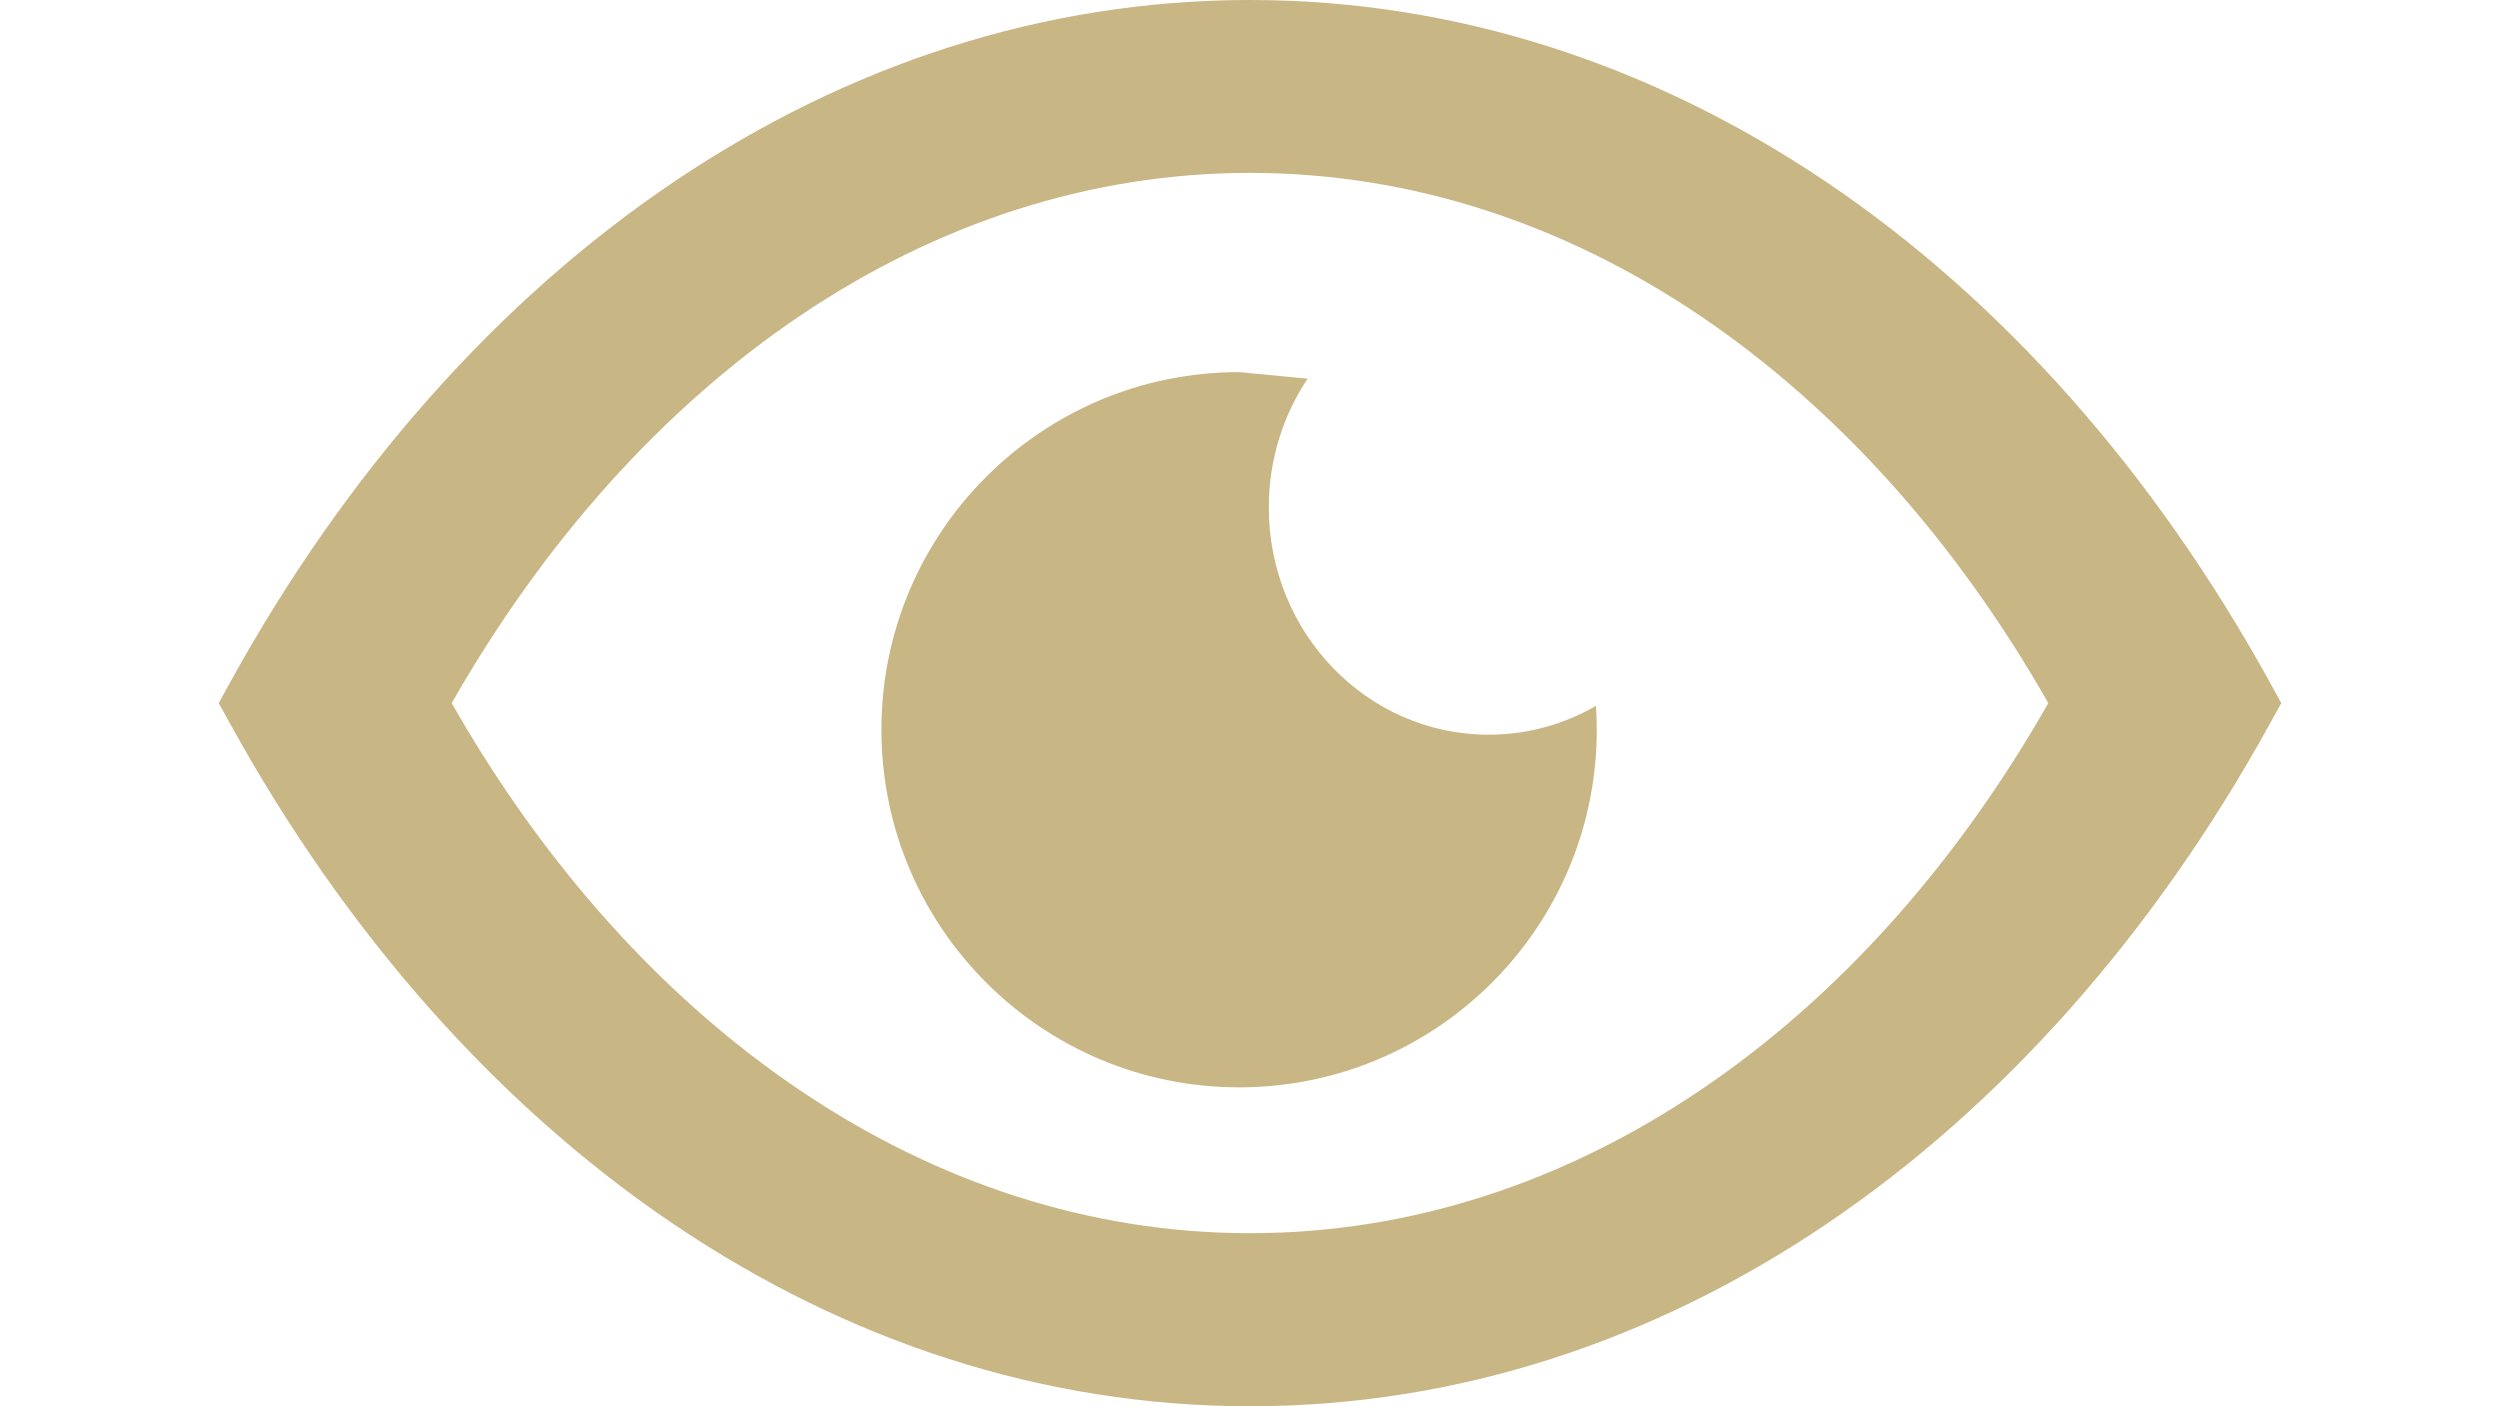 <?xml version="1.0" encoding="utf-8"?>
<!-- Generator: Adobe Illustrator 16.0.0, SVG Export Plug-In . SVG Version: 6.00 Build 0)  -->
<!DOCTYPE svg PUBLIC "-//W3C//DTD SVG 1.1//EN" "http://www.w3.org/Graphics/SVG/1.1/DTD/svg11.dtd">
<svg version="1.1" id="Layer_1" xmlns="http://www.w3.org/2000/svg" xmlns:xlink="http://www.w3.org/1999/xlink" x="0px" y="0px"
	 width="1920px" height="1080px" viewBox="0 0 1920 1080" enable-background="new 0 0 1920 1080" xml:space="preserve">
<g>
	<path fill="#C8B685" d="M1402.029,139.351c135.741,91.396,252.662,223.915,341.352,384.923l8.637,15.727l-8.637,15.598
		c-88.689,161.008-205.739,293.526-341.352,384.923C1269.64,1029.726,1119.332,1080,960,1080s-309.64-50.274-441.9-139.351
		c-135.87-91.525-252.791-224.044-341.48-385.052L167.983,540l8.637-15.727c88.689-161.008,205.61-293.526,341.351-384.923
		C650.36,50.274,800.668,0,960,0S1269.511,50.274,1402.029,139.351L1402.029,139.351z M951.621,285.792l52.595,5.027
		c-18.691,28.102-29.778,62.134-29.778,98.874c0,96.424,75.541,174.543,168.871,174.543c29.907,0,58.01-7.993,82.373-22.173
		c0.387,6.059,0.645,12.117,0.645,18.305c0,151.727-122.979,274.706-274.705,274.706c-151.727,0-274.705-122.979-274.705-274.706
		C676.916,408.771,799.895,285.792,951.621,285.792L951.621,285.792L951.621,285.792z M1573.092,540
		c-70.9-124.526-162.555-226.88-268.002-297.909C1201.317,172.223,1084.011,132.776,960,132.776
		c-123.882,0-241.188,39.446-344.961,109.315C509.592,313.12,417.938,415.474,346.909,540
		c70.9,124.526,162.683,226.88,268.13,297.78C718.812,907.648,836.118,947.095,960,947.095c124.011,0,241.188-39.446,345.09-109.314
		C1410.537,766.88,1502.191,664.526,1573.092,540L1573.092,540z"/>
</g>
</svg>
